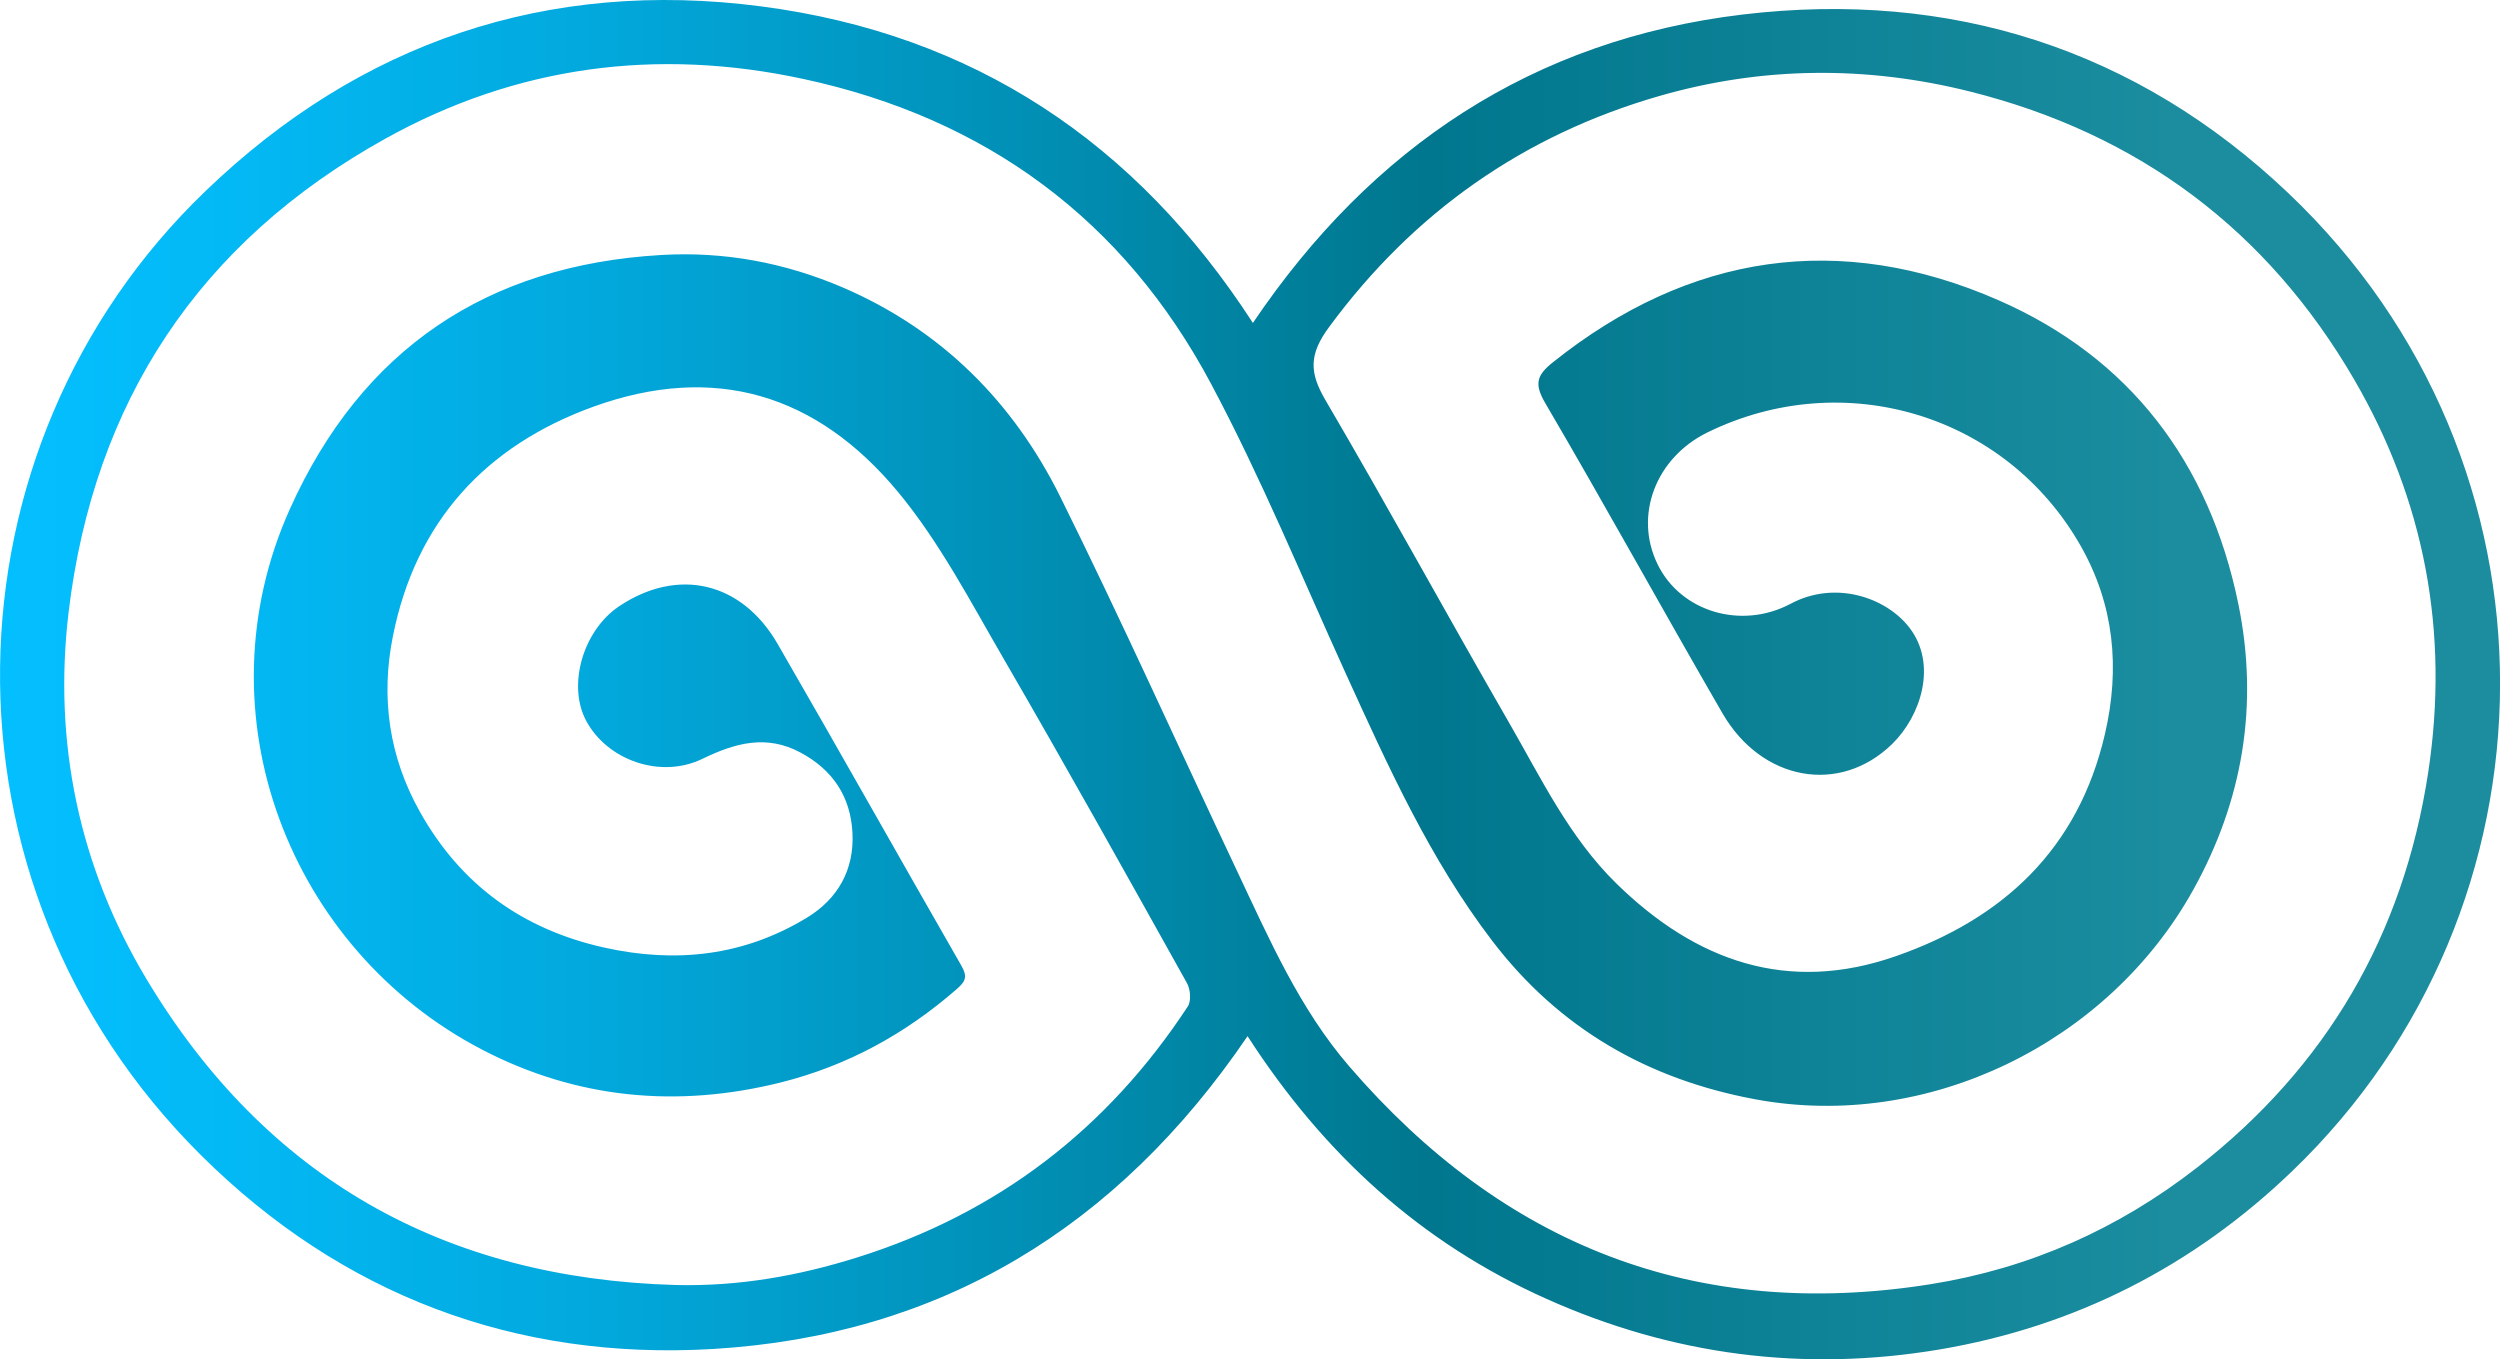 <?xml version="1.0" encoding="UTF-8"?>
<svg id="Layer_2" data-name="Layer 2" xmlns="http://www.w3.org/2000/svg" xmlns:xlink="http://www.w3.org/1999/xlink" viewBox="0 0 194.61 105.82">
  <defs>
    <style>
      .cls-1 {
        fill: url(#linear-gradient);
        stroke-width: 0px;
      }
    </style>
    <linearGradient id="linear-gradient" x1="0" y1="52.91" x2="194.61" y2="52.91" gradientUnits="userSpaceOnUse">
      <stop offset="0" stop-color="#04bfff"/>
      <stop offset=".09" stop-color="#03b9f5"/>
      <stop offset=".24" stop-color="#02a8dc"/>
      <stop offset=".42" stop-color="#018eb3"/>
      <stop offset=".57" stop-color="#00778e"/>
      <stop offset=".87" stop-color="#1b8d9f"/>
    </linearGradient>
  </defs>
  <g id="Layer_1-2" data-name="Layer 1">
    <path class="cls-1" d="m97.12,80.65c-10.13,14.92-23.93,23.31-41.62,24.36-15.37.91-28.9-4.2-39.86-15.09-21.39-21.25-20.42-55.09.36-75.05C28.03,3.3,42.6-1.68,59.28.5c16.51,2.16,29.16,10.59,38.25,24.64,9.25-13.71,21.83-22.06,38.13-24.01,16.18-1.93,30.66,2.68,42.48,13.91,22.18,21.07,21.65,55.6.31,76.11-7.73,7.44-16.94,12.12-27.48,13.9-10.53,1.77-20.74.46-30.56-3.93-9.81-4.38-17.37-11.28-23.3-20.47Zm-44.53,19.38c4.87.12,9.54-.7,14.15-2.15,10.93-3.43,19.46-9.99,25.72-19.53.28-.42.21-1.32-.05-1.8-4.71-8.44-9.42-16.89-14.27-25.25-2.58-4.44-4.99-9.09-8.24-13.01-6.31-7.6-14.27-10.05-23.74-6.62-8.34,3.03-13.79,8.92-15.57,17.83-.97,4.81-.3,9.42,2.1,13.7,3.17,5.66,7.97,9.14,14.33,10.56,5.6,1.25,10.9.66,15.82-2.34,2.39-1.46,3.66-3.72,3.52-6.57-.14-2.82-1.52-4.91-4.03-6.26-2.67-1.44-5.11-.75-7.65.48-3.25,1.58-7.4.12-9.05-2.96-1.48-2.77-.25-7.03,2.57-8.92,4.55-3.04,9.52-1.93,12.33,2.93,4.81,8.32,9.51,16.7,14.3,25.04.48.84.38,1.2-.36,1.84-4,3.49-8.51,5.96-13.68,7.26-8.08,2.02-15.9,1.27-23.24-2.54-14.97-7.77-22.19-26.11-14.97-42.13,5.58-12.39,15.31-18.95,28.89-19.74,4.91-.29,9.64.6,14.14,2.53,7.67,3.3,13.26,8.91,16.92,16.28,4.78,9.64,9.19,19.46,13.79,29.19,2.5,5.29,4.86,10.7,8.71,15.16,11.96,13.88,26.93,19.87,45.24,16.96,7.74-1.23,14.65-4.32,20.78-9.1,10.05-7.84,16.04-18.08,17.97-30.74,1.66-10.91-.28-21.17-5.77-30.6-6.75-11.6-16.74-19.1-29.88-22.4-8.13-2.04-16.23-1.95-24.19.34-10.56,3.04-19.14,9.05-25.72,17.99-1.58,2.14-1.54,3.55-.27,5.71,4.86,8.29,9.46,16.73,14.26,25.05,2.51,4.35,4.69,8.94,8.36,12.54,6.19,6.07,13.36,8.62,21.78,5.67,8.32-2.91,14.17-8.3,16.26-17.26,1.21-5.2.71-10.12-1.89-14.69-5.83-10.25-18.47-14.01-29.06-8.81-4.02,1.98-5.72,6.46-3.87,10.25,1.8,3.71,6.53,5.12,10.36,3.08,3.48-1.86,7.46-.49,9.27,1.89,2.15,2.83.89,6.82-1.37,9.03-4.08,3.97-10.15,2.89-13.21-2.4-4.64-8.02-9.1-16.13-13.78-24.12-.9-1.53-.67-2.2.6-3.21,10.62-8.48,22.36-10.21,34.67-4.82,10.19,4.46,16.4,12.59,18.67,23.64,1.62,7.9.33,15.35-3.51,22.26-6.63,11.94-20.68,18.79-34.06,16.31-8.4-1.55-15.31-5.53-20.5-12.33-4.86-6.36-8.12-13.6-11.41-20.82-3.43-7.54-6.59-15.24-10.48-22.54-6.8-12.78-17.53-20.68-31.73-23.74-11.43-2.47-22.38-1.02-32.58,4.66C15.48,18.87,7.3,31.31,5.34,47.66c-1.21,10.13.82,19.81,6.06,28.55,9.29,15.5,23.18,23.31,41.19,23.82Z"/>
  </g>
</svg>
